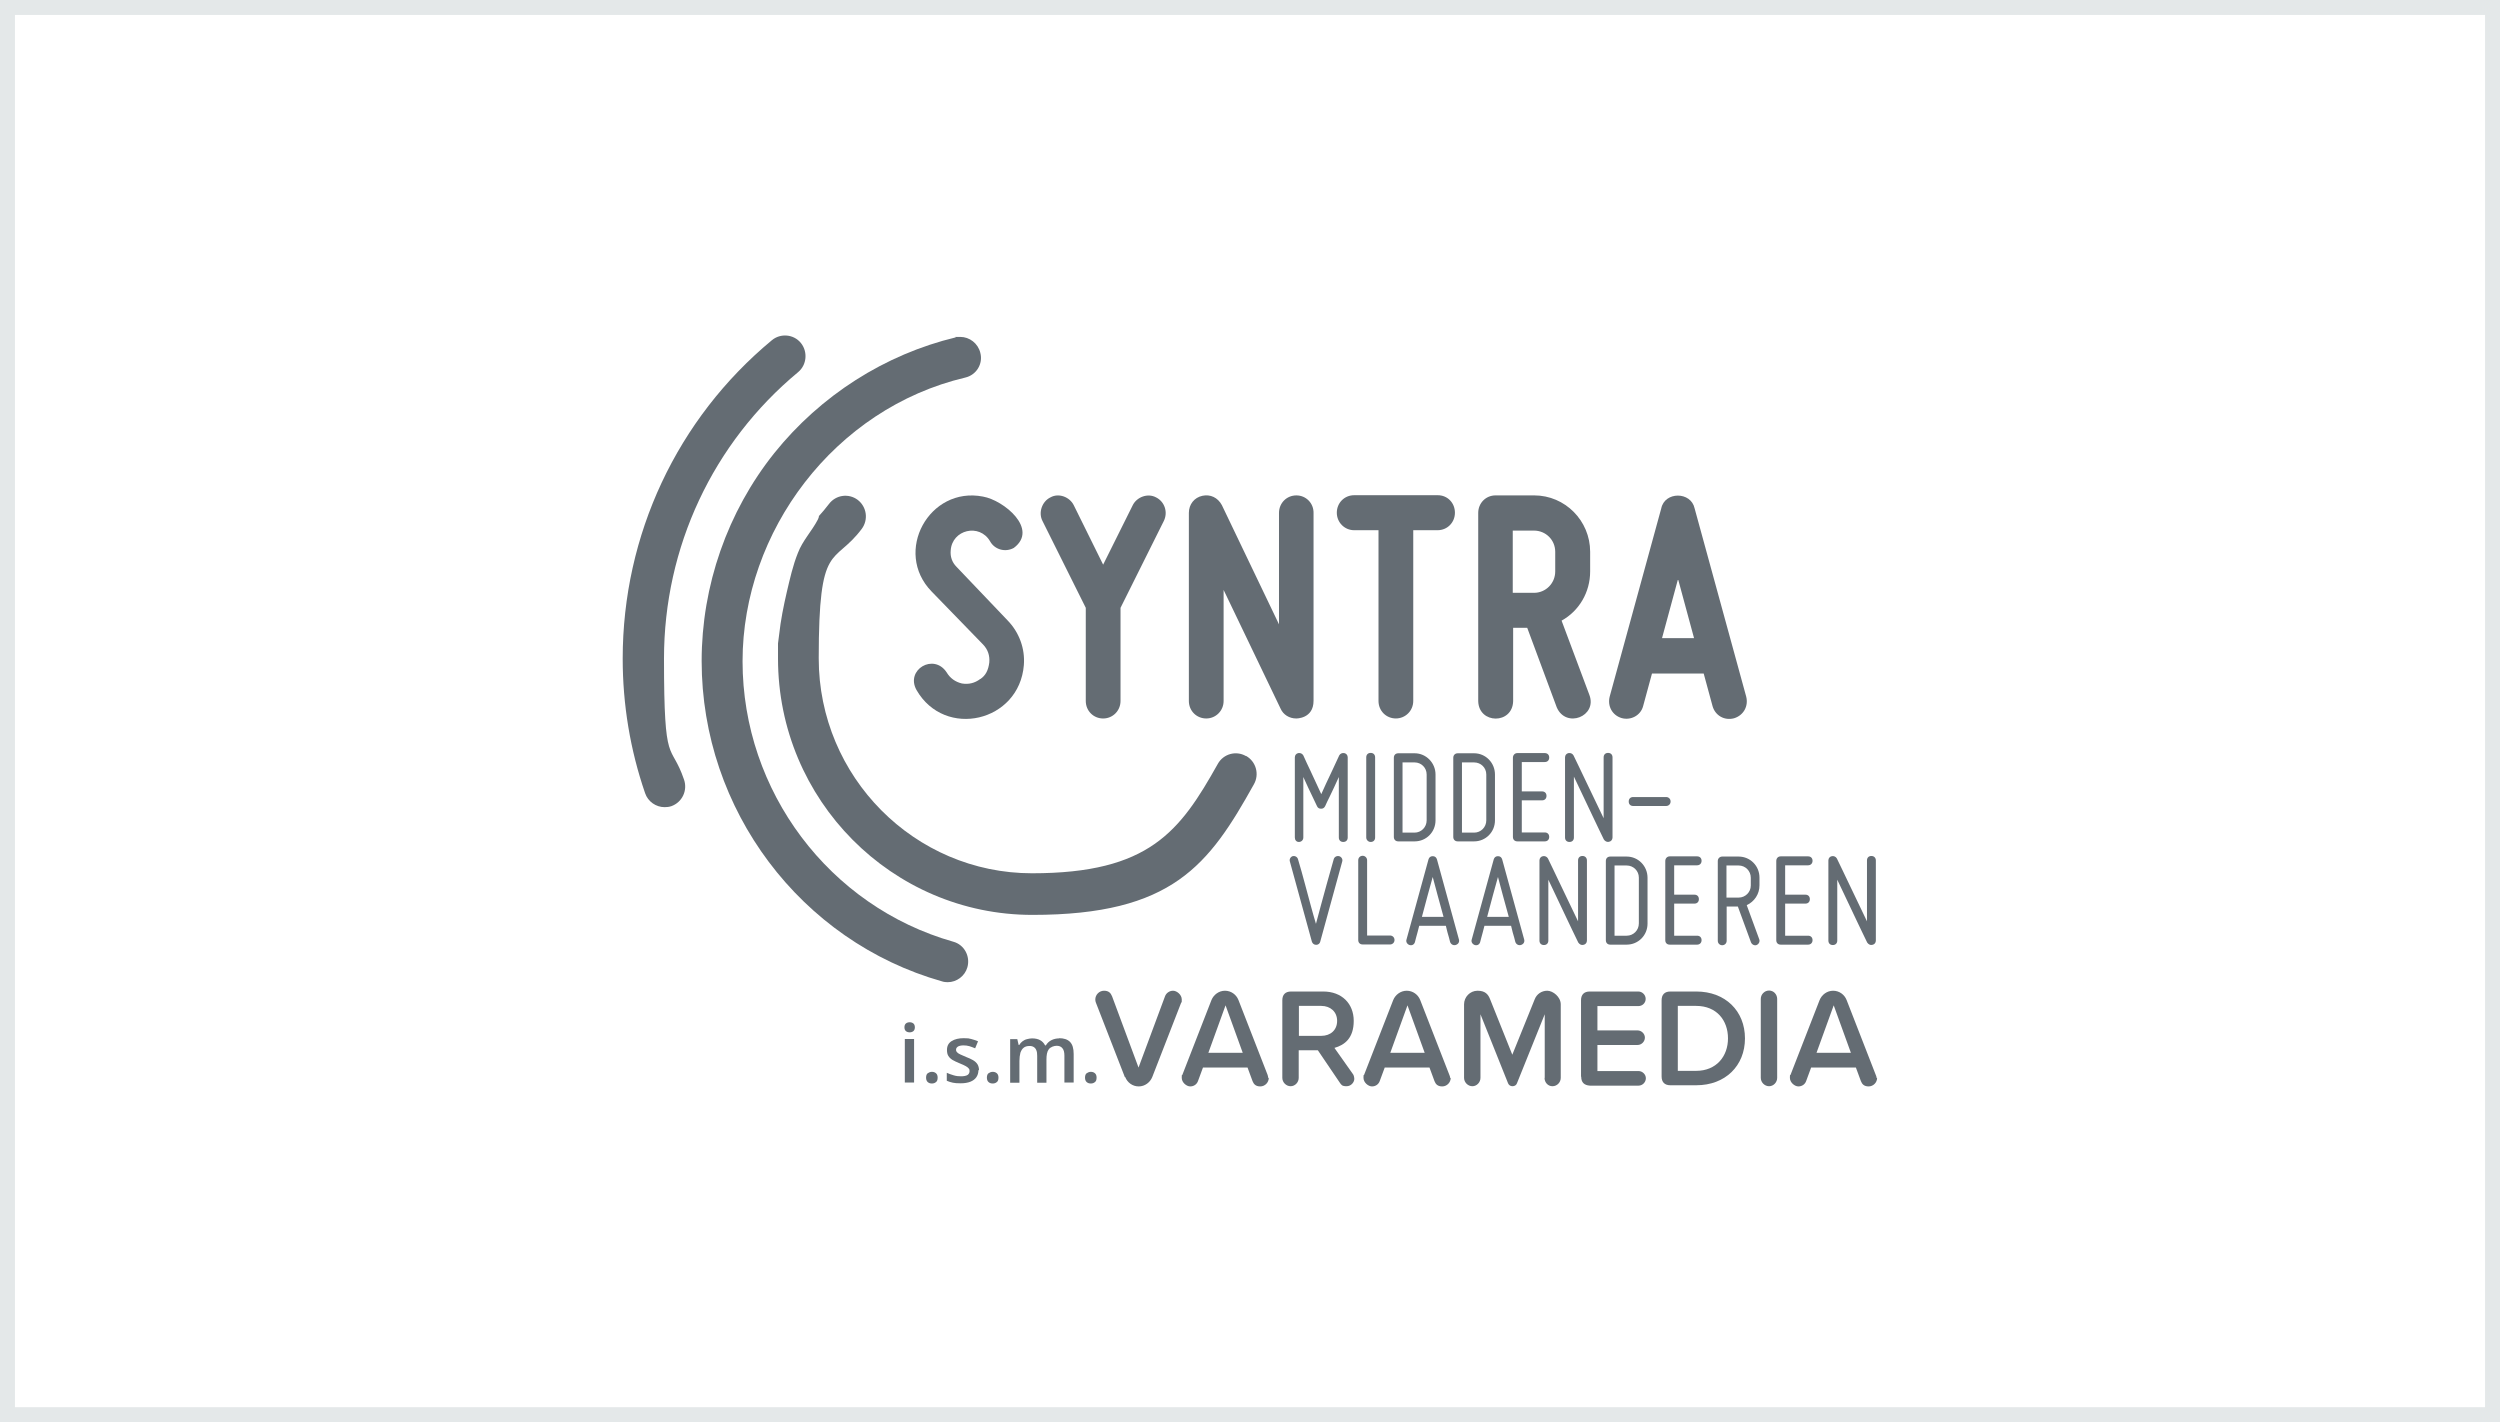 <?xml version="1.0" encoding="utf-8"?>
<svg xmlns="http://www.w3.org/2000/svg" fill="none" height="100%" overflow="visible" preserveAspectRatio="none" style="display: block;" viewBox="0 0 167 95" width="100%">
<g id="Frame">
<rect height="94" stroke="#E4E8E9" width="166" x="0.5" y="0.5"/>
<g clip-path="url(#clip0_0_47525)" id="client-syntra">
<g id="Group">
<g id="svg2">
<path d="M44.394 53.918C43.827 53.918 43.285 53.554 43.092 52.982C42.099 50.098 41.596 47.071 41.596 43.992C41.596 35.73 45.232 27.974 51.562 22.726C52.142 22.245 53.019 22.323 53.496 22.908C53.973 23.493 53.896 24.376 53.316 24.857C47.617 29.585 44.355 36.562 44.355 43.992C44.355 51.423 44.806 49.488 45.696 52.086C45.941 52.813 45.567 53.593 44.845 53.853C44.69 53.905 44.536 53.918 44.394 53.918Z" fill="#646C73" id="path14"/>
<path d="M83.223 50.501C82.565 50.125 81.727 50.358 81.353 51.021C78.826 55.529 76.789 58.335 68.938 58.335C61.086 58.335 54.691 51.891 54.691 43.98C54.691 36.068 55.684 37.835 57.566 35.328C58.018 34.717 57.902 33.86 57.296 33.392C56.69 32.938 55.839 33.054 55.375 33.665C55.143 33.977 54.911 34.237 54.704 34.47C54.704 34.548 54.666 34.639 54.627 34.717C54.227 35.484 53.608 36.12 53.299 36.939C52.964 37.77 52.77 38.654 52.564 39.524C52.345 40.472 52.152 41.421 52.048 42.382C52.023 42.577 51.997 42.785 51.971 42.98C51.971 43.304 51.971 43.642 51.971 43.993C51.971 53.437 59.591 61.115 68.963 61.115C78.336 61.115 80.76 57.776 83.764 52.385C84.138 51.722 83.906 50.878 83.248 50.501H83.223Z" fill="#646C73" id="Vector"/>
<path d="M86.598 33.093C85.94 33.093 85.437 33.613 85.437 34.262V41.706L81.621 33.743C81.35 33.236 80.848 33.002 80.319 33.119C79.778 33.236 79.416 33.691 79.416 34.262V46.825C79.416 47.487 79.932 47.994 80.577 47.994C81.221 47.994 81.737 47.474 81.737 46.825V39.407L85.54 47.331C85.721 47.747 86.133 47.994 86.585 47.994C86.585 47.994 87.745 48.02 87.745 46.812V34.275C87.758 33.613 87.242 33.093 86.598 33.093Z" fill="#646C73" id="path40"/>
<path d="M63.893 37.861C63.597 37.562 63.468 37.185 63.507 36.77C63.597 35.38 65.428 34.938 66.137 36.159C66.446 36.718 67.155 36.913 67.722 36.601C69.398 35.354 67.065 33.418 65.66 33.171C62.076 32.47 59.652 36.861 62.23 39.511L65.673 43.057C65.995 43.395 66.124 43.798 66.085 44.252C66.021 44.772 65.84 45.123 65.492 45.357H65.479C65.118 45.63 64.706 45.733 64.254 45.656C63.816 45.552 63.468 45.305 63.236 44.915C62.372 43.603 60.464 44.746 61.225 46.097C63.12 49.384 68.084 48.228 68.393 44.434C68.483 43.33 68.084 42.239 67.297 41.433L63.893 37.861Z" fill="#646C73" id="path42"/>
<path d="M77.223 33.224C76.669 32.925 75.934 33.198 75.663 33.756L73.69 37.719L71.731 33.756C71.46 33.198 70.725 32.912 70.171 33.224C69.603 33.497 69.346 34.25 69.642 34.809L72.53 40.603V46.825C72.53 47.488 73.046 47.995 73.69 47.995C74.335 47.995 74.851 47.475 74.851 46.825V40.603L77.739 34.809C78.035 34.224 77.803 33.51 77.223 33.224Z" fill="#646C73" id="path44"/>
<path d="M96.042 33.08H90.46C89.802 33.08 89.299 33.599 89.299 34.249C89.299 34.898 89.815 35.418 90.46 35.418H92.084V46.824C92.084 47.487 92.6 47.993 93.244 47.993C93.889 47.993 94.405 47.474 94.405 46.824V35.418H96.029C96.687 35.418 97.189 34.898 97.189 34.249C97.189 33.599 96.7 33.08 96.042 33.08Z" fill="#646C73" id="path46"/>
<path d="M116.644 46.526L113.201 33.963C112.957 32.82 111.203 32.82 110.971 33.963L107.529 46.526C107.361 47.175 107.709 47.786 108.328 47.968C108.934 48.137 109.592 47.799 109.759 47.175L110.352 44.993H113.807L114.4 47.175C114.581 47.799 115.187 48.15 115.832 47.981C116.476 47.786 116.811 47.162 116.644 46.526ZM113.163 42.629H111.023L112.093 38.679L113.163 42.629Z" fill="#646C73" id="path48"/>
<path d="M104.314 41.459C105.487 40.809 106.222 39.562 106.222 38.172V36.86C106.222 34.781 104.546 33.092 102.483 33.092H99.905C99.247 33.092 98.745 33.612 98.745 34.262V46.837C98.783 48.383 101.039 48.396 101.078 46.837V41.939H102.019L103.992 47.253C104.611 48.682 106.712 47.85 106.171 46.421L104.314 41.459ZM103.889 36.86V38.172C103.889 38.964 103.257 39.601 102.471 39.601H101.052V35.444H102.471C103.257 35.444 103.889 36.067 103.889 36.86Z" fill="#646C73" id="path50"/>
<path d="M86.165 57.555L87.635 62.908C87.674 63.025 87.777 63.115 87.919 63.115C88.061 63.115 88.164 63.025 88.19 62.908L89.659 57.555C89.711 57.399 89.608 57.231 89.453 57.192C89.298 57.153 89.131 57.243 89.092 57.399C88.937 57.958 88.783 58.517 88.628 59.049C88.383 59.959 88.074 61.05 87.906 61.712C87.7 61.037 87.416 59.959 87.171 59.049C87.029 58.517 86.875 57.958 86.707 57.399C86.668 57.243 86.501 57.153 86.346 57.192C86.204 57.243 86.114 57.399 86.165 57.555ZM91.026 63.09H92.857C93.011 63.09 93.153 62.973 93.153 62.791C93.153 62.609 93.011 62.492 92.857 62.492H91.323V57.464C91.323 57.295 91.181 57.166 91.026 57.166C90.871 57.166 90.73 57.282 90.73 57.464V62.791C90.73 62.973 90.846 63.09 91.026 63.09ZM97.459 62.765L95.99 57.412C95.951 57.27 95.848 57.192 95.706 57.192C95.564 57.192 95.461 57.27 95.422 57.412L93.953 62.765C93.901 62.921 94.004 63.077 94.159 63.129C94.339 63.18 94.481 63.077 94.52 62.921C94.546 62.83 94.571 62.726 94.597 62.622C94.662 62.427 94.713 62.167 94.803 61.842H96.583C96.66 62.167 96.725 62.427 96.789 62.622C96.815 62.739 96.841 62.83 96.866 62.921C96.918 63.077 97.073 63.167 97.227 63.129C97.421 63.077 97.498 62.921 97.459 62.765ZM96.428 61.245H94.984C95.229 60.335 95.513 59.244 95.706 58.582C95.874 59.257 96.183 60.335 96.428 61.245ZM101.817 62.765L100.347 57.412C100.309 57.27 100.205 57.192 100.064 57.192C99.922 57.192 99.819 57.27 99.78 57.412L98.31 62.765C98.259 62.921 98.362 63.077 98.517 63.129C98.697 63.18 98.839 63.077 98.877 62.921C98.903 62.83 98.929 62.726 98.955 62.622C99.019 62.427 99.071 62.167 99.161 61.842H100.94C101.018 62.167 101.082 62.427 101.147 62.622C101.172 62.739 101.198 62.83 101.224 62.921C101.276 63.077 101.43 63.167 101.585 63.129C101.778 63.077 101.856 62.921 101.817 62.765ZM100.786 61.245H99.342C99.587 60.335 99.87 59.244 100.064 58.582C100.231 59.257 100.541 60.335 100.786 61.245ZM105.775 63.115C105.917 63.09 106.007 62.973 106.007 62.83V57.477C106.007 57.309 105.891 57.179 105.711 57.179C105.53 57.179 105.414 57.295 105.414 57.477V61.544C105.079 60.829 104.563 59.764 104.151 58.906C103.906 58.4 103.661 57.867 103.403 57.347C103.338 57.231 103.209 57.166 103.068 57.192C102.926 57.218 102.836 57.334 102.836 57.477V62.83C102.836 63.012 102.952 63.129 103.132 63.129C103.313 63.129 103.429 63.012 103.429 62.83V58.764C103.764 59.478 104.267 60.543 104.679 61.401C104.924 61.907 105.169 62.44 105.427 62.96C105.517 63.09 105.646 63.154 105.775 63.115ZM108.663 57.218H107.567C107.387 57.218 107.271 57.334 107.271 57.516V62.804C107.271 62.986 107.387 63.102 107.567 63.102H108.663C109.437 63.102 110.055 62.479 110.055 61.7V58.634C110.055 57.854 109.437 57.218 108.663 57.218ZM109.475 58.621V61.687C109.475 62.141 109.114 62.505 108.663 62.505H107.851V57.815H108.663C109.114 57.815 109.475 58.179 109.475 58.621ZM111.241 57.516V62.804C111.241 62.986 111.357 63.102 111.538 63.102H113.369C113.536 63.102 113.665 62.986 113.665 62.804C113.665 62.622 113.549 62.505 113.369 62.505H111.835V60.361H113.188C113.369 60.361 113.485 60.245 113.485 60.063C113.485 59.881 113.369 59.764 113.188 59.764H111.835V57.802H113.369C113.536 57.802 113.665 57.685 113.665 57.503C113.665 57.322 113.549 57.205 113.369 57.205H111.538C111.37 57.205 111.241 57.334 111.241 57.516ZM117.533 59.14V58.621C117.533 57.841 116.914 57.218 116.141 57.218H115.045C114.89 57.218 114.748 57.334 114.748 57.516V62.843C114.748 63.025 114.89 63.142 115.045 63.142C115.199 63.142 115.341 63.025 115.341 62.843V60.556H116.089L116.966 62.947C117.03 63.102 117.198 63.18 117.34 63.129C117.494 63.063 117.572 62.895 117.52 62.752L116.682 60.465C117.185 60.231 117.533 59.738 117.533 59.14ZM116.141 59.959H115.328V57.815H116.141C116.592 57.815 116.953 58.179 116.953 58.634V59.153C116.953 59.595 116.592 59.959 116.141 59.959ZM118.655 57.516V62.804C118.655 62.986 118.771 63.102 118.951 63.102H120.782C120.95 63.102 121.078 62.986 121.078 62.804C121.078 62.622 120.962 62.505 120.782 62.505H119.248V60.361H120.601C120.782 60.361 120.898 60.245 120.898 60.063C120.898 59.881 120.782 59.764 120.601 59.764H119.248V57.802H120.782C120.95 57.802 121.078 57.685 121.078 57.503C121.078 57.322 120.962 57.205 120.782 57.205H118.951C118.771 57.205 118.655 57.334 118.655 57.516ZM125.075 63.115C125.217 63.09 125.307 62.973 125.307 62.83V57.477C125.307 57.309 125.191 57.179 125.011 57.179C124.83 57.179 124.714 57.295 124.714 57.477V61.544C124.379 60.829 123.863 59.764 123.451 58.906C123.206 58.4 122.961 57.867 122.703 57.347C122.638 57.231 122.51 57.166 122.368 57.192C122.226 57.218 122.136 57.334 122.136 57.477V62.83C122.136 63.012 122.252 63.129 122.432 63.129C122.613 63.129 122.729 63.012 122.729 62.83V58.764C123.064 59.478 123.567 60.543 123.979 61.401C124.224 61.907 124.469 62.44 124.727 62.96C124.817 63.09 124.946 63.154 125.075 63.115Z" fill="#646C73" id="path52"/>
<path d="M86.765 56.243C86.92 56.243 87.062 56.127 87.062 55.945V51.904C87.268 52.372 87.5 52.853 87.681 53.23C87.784 53.437 87.887 53.658 87.977 53.853C88.029 53.97 88.119 54.022 88.248 54.022C88.377 54.022 88.454 53.97 88.519 53.853C88.609 53.645 88.712 53.437 88.815 53.23C88.996 52.866 89.215 52.385 89.434 51.904V55.945C89.434 56.127 89.55 56.243 89.731 56.243C89.911 56.243 90.027 56.127 90.027 55.945V50.592C90.027 50.449 89.937 50.333 89.795 50.306C89.653 50.281 89.524 50.346 89.46 50.462C89.305 50.8 89.15 51.138 88.996 51.463C88.725 52.008 88.441 52.658 88.261 53.048C88.08 52.671 87.784 52.021 87.526 51.463C87.371 51.138 87.217 50.813 87.062 50.462C86.997 50.346 86.868 50.281 86.727 50.306C86.585 50.333 86.495 50.449 86.495 50.592V55.945C86.495 56.114 86.598 56.243 86.765 56.243ZM91.561 56.243C91.742 56.243 91.858 56.127 91.858 55.945V50.592C91.858 50.41 91.742 50.294 91.561 50.294C91.381 50.294 91.265 50.41 91.265 50.592V55.945C91.265 56.114 91.407 56.243 91.561 56.243ZM94.501 50.319H93.405C93.225 50.319 93.109 50.436 93.109 50.618V55.906C93.109 56.087 93.225 56.204 93.405 56.204H94.501C95.274 56.204 95.893 55.581 95.893 54.801V51.736C95.893 50.956 95.261 50.319 94.501 50.319ZM95.3 51.736V54.801C95.3 55.256 94.939 55.62 94.488 55.62H93.689V50.93H94.501C94.939 50.93 95.3 51.281 95.3 51.736ZM98.472 50.319H97.376C97.208 50.319 97.079 50.436 97.079 50.618V55.906C97.079 56.087 97.195 56.204 97.376 56.204H98.472C99.245 56.204 99.864 55.581 99.864 54.801V51.736C99.864 50.956 99.245 50.319 98.472 50.319ZM99.284 51.736V54.801C99.284 55.256 98.923 55.62 98.472 55.62H97.659V50.93H98.472C98.923 50.93 99.284 51.281 99.284 51.736ZM101.063 50.618V55.906C101.063 56.087 101.179 56.204 101.36 56.204H103.19C103.371 56.204 103.487 56.087 103.487 55.906C103.487 55.724 103.371 55.607 103.19 55.607H101.656V53.463H103.01C103.19 53.463 103.306 53.346 103.306 53.164C103.306 52.983 103.19 52.866 103.01 52.866H101.656V50.904H103.19C103.371 50.904 103.487 50.787 103.487 50.605C103.487 50.423 103.371 50.306 103.19 50.306H101.36C101.179 50.306 101.063 50.449 101.063 50.618ZM107.484 56.23C107.625 56.205 107.716 56.087 107.716 55.945V50.592C107.716 50.41 107.6 50.294 107.419 50.294C107.239 50.294 107.123 50.41 107.123 50.592V54.658C106.787 53.944 106.272 52.879 105.859 52.021C105.614 51.515 105.369 50.982 105.111 50.462C105.047 50.346 104.918 50.281 104.776 50.306C104.634 50.333 104.544 50.449 104.544 50.592V55.945C104.544 56.127 104.66 56.243 104.841 56.243C105.021 56.243 105.137 56.127 105.137 55.945V51.878C105.472 52.593 105.975 53.658 106.388 54.516C106.633 55.022 106.878 55.555 107.136 56.075C107.213 56.191 107.342 56.269 107.484 56.23ZM111.596 53.541C111.596 53.359 111.455 53.242 111.3 53.242H109.095C108.915 53.242 108.799 53.359 108.799 53.541C108.799 53.723 108.915 53.84 109.095 53.84H111.3C111.467 53.84 111.596 53.71 111.596 53.541Z" fill="#646C73" id="path54"/>
<g id="Name">
<path d="M75.139 71.949L73.205 66.974C73.179 66.909 73.166 66.844 73.166 66.766C73.166 66.454 73.424 66.181 73.747 66.181C74.069 66.181 74.198 66.337 74.288 66.558L76.054 71.313L77.821 66.558C77.898 66.337 78.117 66.181 78.362 66.181C78.607 66.181 78.942 66.441 78.942 66.766C78.942 67.091 78.929 66.909 78.904 66.974L76.97 71.949C76.828 72.3 76.48 72.573 76.067 72.573C75.655 72.573 75.307 72.313 75.165 71.949H75.139Z" fill="#646C73" id="Vector_2"/>
<path d="M84.754 72.001C84.754 72.313 84.497 72.573 84.187 72.573C83.878 72.573 83.749 72.417 83.671 72.222L83.336 71.313H80.358L80.023 72.222C79.945 72.43 79.752 72.573 79.507 72.573C79.262 72.573 78.94 72.313 78.94 72.001C78.94 71.689 78.966 71.858 78.979 71.806L80.925 66.805C81.067 66.454 81.415 66.181 81.828 66.181C82.24 66.181 82.588 66.441 82.73 66.805L84.677 71.806C84.69 71.858 84.716 71.936 84.716 72.001H84.754ZM83.014 70.325L81.867 67.156L80.719 70.325H83.014Z" fill="#646C73" id="Vector_3"/>
<path d="M90.468 72.066C90.468 72.287 90.261 72.56 89.952 72.56C89.642 72.56 89.604 72.469 89.501 72.326L88.031 70.156H86.754V72.001C86.754 72.3 86.51 72.56 86.213 72.56C85.916 72.56 85.659 72.3 85.659 72.001V66.818C85.659 66.441 85.865 66.233 86.239 66.233H88.392C89.63 66.233 90.429 67.038 90.429 68.195C90.429 69.351 89.823 69.805 89.14 70L90.352 71.715C90.416 71.793 90.455 71.884 90.468 72.066ZM86.767 69.195H88.263C88.882 69.195 89.32 68.805 89.32 68.195C89.32 67.584 88.869 67.194 88.263 67.194H86.767V69.182V69.195Z" fill="#646C73" id="Vector_4"/>
<path d="M96.908 72.001C96.908 72.313 96.65 72.573 96.341 72.573C96.031 72.573 95.902 72.417 95.825 72.222L95.49 71.313H92.499L92.163 72.222C92.086 72.43 91.893 72.573 91.648 72.573C91.403 72.573 91.081 72.313 91.081 72.001C91.081 71.689 91.106 71.858 91.119 71.806L93.066 66.805C93.208 66.454 93.556 66.181 93.969 66.181C94.381 66.181 94.729 66.441 94.871 66.805L96.818 71.806C96.844 71.858 96.869 71.936 96.869 72.001H96.908ZM95.168 70.325L94.02 67.156L92.873 70.325H95.168Z" fill="#646C73" id="Vector_5"/>
<path d="M103.188 72.001V67.753L101.332 72.365C101.293 72.482 101.177 72.56 101.035 72.56C100.894 72.56 100.79 72.482 100.739 72.365L98.895 67.753V72.001C98.895 72.3 98.65 72.56 98.354 72.56C98.057 72.56 97.799 72.3 97.799 72.001V67.091C97.799 66.597 98.199 66.181 98.702 66.181C99.205 66.181 99.411 66.415 99.54 66.753L101.022 70.455L102.518 66.753C102.647 66.415 102.969 66.181 103.356 66.181C103.743 66.181 104.258 66.597 104.258 67.091V72.001C104.258 72.3 104.013 72.56 103.704 72.56C103.395 72.56 103.175 72.3 103.175 72.001H103.188Z" fill="#646C73" id="Vector_6"/>
<path d="M105.612 71.923V66.818C105.612 66.441 105.818 66.233 106.192 66.233H109.441C109.699 66.233 109.931 66.454 109.931 66.727C109.931 66.999 109.712 67.207 109.441 67.207H106.708V68.831H109.389C109.647 68.831 109.879 69.052 109.879 69.312C109.879 69.572 109.66 69.805 109.389 69.805H106.708V71.546H109.454C109.712 71.546 109.944 71.767 109.944 72.027C109.944 72.287 109.725 72.521 109.454 72.521H106.205C105.818 72.495 105.625 72.3 105.625 71.923H105.612Z" fill="#646C73" id="Vector_7"/>
<path d="M110.995 71.923V66.818C110.995 66.441 111.201 66.233 111.575 66.233H113.315C115.249 66.233 116.564 67.532 116.564 69.364C116.564 71.196 115.249 72.495 113.315 72.495H111.575C111.201 72.495 110.995 72.287 110.995 71.91V71.923ZM113.302 71.533C114.656 71.533 115.43 70.559 115.43 69.364C115.43 68.169 114.682 67.194 113.302 67.194H112.078V71.533H113.302Z" fill="#646C73" id="Vector_8"/>
<path d="M117.62 72.001V66.727C117.62 66.428 117.865 66.168 118.174 66.168C118.483 66.168 118.715 66.428 118.715 66.727V72.001C118.715 72.3 118.471 72.56 118.174 72.56C117.877 72.56 117.62 72.3 117.62 72.001Z" fill="#646C73" id="Vector_9"/>
<path d="M125.392 72.001C125.392 72.313 125.134 72.573 124.825 72.573C124.516 72.573 124.387 72.417 124.309 72.222L123.974 71.313H120.983L120.648 72.222C120.571 72.43 120.377 72.573 120.132 72.573C119.887 72.573 119.565 72.313 119.565 72.001C119.565 71.689 119.591 71.858 119.604 71.806L121.55 66.805C121.692 66.454 122.04 66.181 122.453 66.181C122.865 66.181 123.214 66.441 123.355 66.805L125.302 71.806C125.328 71.858 125.354 71.936 125.354 72.001H125.392ZM123.639 70.325L122.492 67.156L121.344 70.325H123.639Z" fill="#646C73" id="Vector_10"/>
</g>
<g id="Group_2">
<path d="M63.849 22.531H63.862C59.105 23.675 54.811 26.416 51.717 30.274C48.597 34.184 46.87 39.121 46.87 44.161C46.87 54.087 53.483 62.882 62.934 65.558C63.05 65.597 63.191 65.61 63.308 65.61C63.901 65.61 64.455 65.207 64.623 64.609C64.829 63.869 64.403 63.102 63.681 62.907C55.392 60.556 49.603 52.852 49.603 44.175C49.603 35.496 55.74 27.286 64.481 25.221C65.216 25.052 65.68 24.311 65.486 23.571C65.332 22.934 64.764 22.505 64.146 22.505C63.527 22.505 63.939 22.505 63.836 22.544" fill="#646C73" id="Vector_11"/>
</g>
<g id="Group_3">
<path d="M60.765 68.286C60.855 68.286 60.945 68.312 61.01 68.364C61.074 68.416 61.113 68.507 61.113 68.624C61.113 68.74 61.074 68.831 61.01 68.883C60.945 68.935 60.855 68.961 60.765 68.961C60.674 68.961 60.584 68.935 60.52 68.883C60.455 68.831 60.416 68.74 60.416 68.624C60.416 68.507 60.455 68.416 60.52 68.364C60.584 68.312 60.674 68.286 60.765 68.286ZM61.061 69.403V72.313H60.442V69.403H61.061Z" fill="#646C73" id="Vector_12"/>
<path d="M61.862 71.988C61.862 71.845 61.901 71.741 61.978 71.689C62.055 71.637 62.145 71.598 62.249 71.598C62.352 71.598 62.442 71.624 62.519 71.689C62.597 71.754 62.635 71.845 62.635 71.988C62.635 72.131 62.597 72.235 62.519 72.287C62.442 72.352 62.352 72.378 62.249 72.378C62.145 72.378 62.055 72.352 61.978 72.287C61.901 72.222 61.862 72.118 61.862 71.988Z" fill="#646C73" id="Vector_13"/>
<path d="M65.359 71.482C65.359 71.677 65.307 71.832 65.217 71.962C65.127 72.092 64.985 72.196 64.817 72.261C64.65 72.326 64.431 72.365 64.173 72.365C63.915 72.365 63.799 72.352 63.657 72.326C63.515 72.3 63.373 72.248 63.245 72.196V71.664C63.386 71.728 63.541 71.781 63.709 71.832C63.876 71.884 64.044 71.897 64.199 71.897C64.353 71.897 64.547 71.871 64.637 71.806C64.727 71.742 64.766 71.651 64.766 71.547C64.766 71.443 64.753 71.43 64.714 71.378C64.676 71.326 64.611 71.274 64.521 71.222C64.431 71.17 64.289 71.105 64.096 71.027C63.915 70.949 63.76 70.884 63.631 70.806C63.502 70.728 63.412 70.637 63.348 70.533C63.283 70.429 63.258 70.299 63.258 70.131C63.258 69.871 63.361 69.676 63.567 69.546C63.773 69.416 64.044 69.351 64.366 69.351C64.689 69.351 64.714 69.364 64.869 69.403C65.024 69.442 65.178 69.494 65.333 69.559L65.14 70.027C65.011 69.975 64.882 69.923 64.753 69.884C64.624 69.845 64.482 69.832 64.353 69.832C64.224 69.832 64.07 69.858 63.992 69.91C63.915 69.962 63.864 70.027 63.864 70.118C63.864 70.209 63.889 70.248 63.928 70.287C63.967 70.338 64.031 70.377 64.134 70.429C64.237 70.481 64.366 70.533 64.547 70.611C64.714 70.676 64.869 70.741 64.998 70.819C65.127 70.897 65.217 70.975 65.294 71.092C65.359 71.196 65.398 71.339 65.398 71.495L65.359 71.482Z" fill="#646C73" id="Vector_14"/>
<path d="M65.924 71.988C65.924 71.845 65.963 71.741 66.04 71.689C66.118 71.637 66.208 71.598 66.311 71.598C66.414 71.598 66.504 71.624 66.582 71.689C66.659 71.754 66.698 71.845 66.698 71.988C66.698 72.131 66.659 72.235 66.582 72.287C66.504 72.352 66.414 72.378 66.311 72.378C66.208 72.378 66.118 72.352 66.04 72.287C65.963 72.222 65.924 72.118 65.924 71.988Z" fill="#646C73" id="Vector_15"/>
<path d="M70.741 69.351C71.063 69.351 71.308 69.429 71.476 69.598C71.643 69.767 71.721 70.04 71.721 70.403V72.313H71.102V70.52C71.102 70.299 71.063 70.131 70.973 70.027C70.883 69.91 70.754 69.858 70.586 69.858C70.418 69.858 70.174 69.936 70.058 70.092C69.942 70.248 69.903 70.481 69.903 70.78V72.326H69.284V70.533C69.284 70.39 69.271 70.26 69.232 70.17C69.194 70.066 69.142 70.001 69.065 69.949C68.987 69.897 68.897 69.871 68.781 69.871C68.614 69.871 68.472 69.91 68.382 69.988C68.278 70.066 68.214 70.183 68.162 70.326C68.124 70.481 68.098 70.663 68.098 70.871V72.326H67.479V69.416H67.956L68.046 69.806H68.085C68.149 69.702 68.214 69.624 68.304 69.559C68.394 69.494 68.485 69.442 68.601 69.416C68.704 69.39 68.82 69.364 68.936 69.364C69.155 69.364 69.335 69.403 69.477 69.481C69.619 69.559 69.735 69.676 69.812 69.832H69.864C69.954 69.676 70.083 69.559 70.238 69.481C70.393 69.403 70.573 69.364 70.754 69.364L70.741 69.351Z" fill="#646C73" id="Vector_16"/>
<path d="M72.479 71.988C72.479 71.845 72.518 71.741 72.595 71.689C72.672 71.637 72.763 71.598 72.866 71.598C72.969 71.598 73.059 71.624 73.136 71.689C73.214 71.754 73.252 71.845 73.252 71.988C73.252 72.131 73.214 72.235 73.136 72.287C73.059 72.352 72.969 72.378 72.866 72.378C72.763 72.378 72.672 72.352 72.595 72.287C72.518 72.222 72.479 72.118 72.479 71.988Z" fill="#646C73" id="Vector_17"/>
</g>
</g>
</g>
</g>
</g>
<defs>
<clipPath id="clip0_0_47525">
<rect fill="white" height="51.003" transform="translate(41.393 21.999)" width="84.214"/>
</clipPath>
</defs>
</svg>